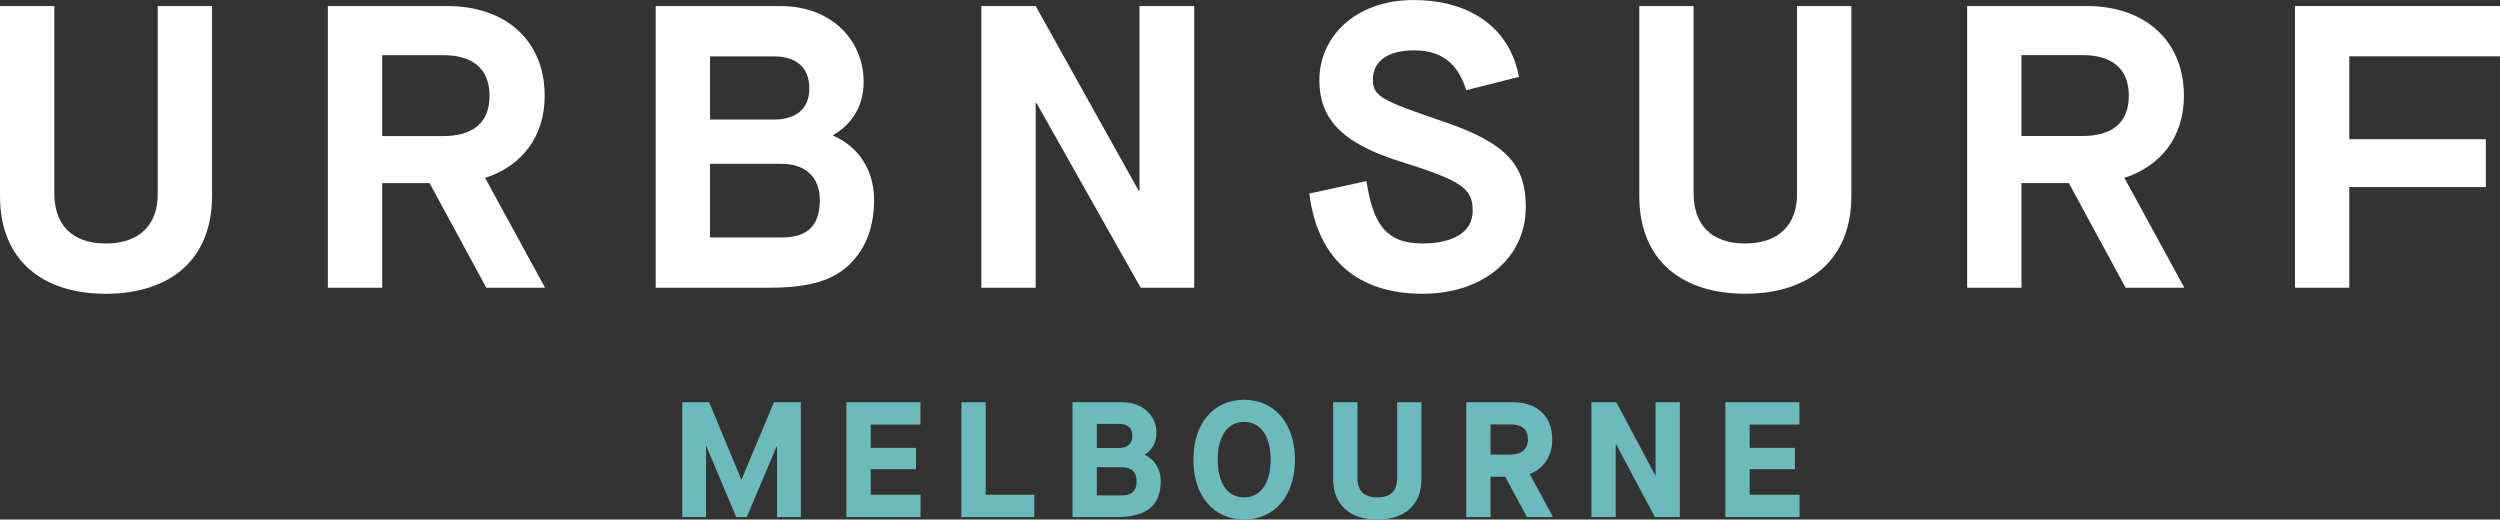 <?xml version="1.0" encoding="UTF-8"?>
<svg id="Layer_1" data-name="Layer 1" xmlns="http://www.w3.org/2000/svg" viewBox="0 0 720 149.63">
  <rect x="0" y="0" width="720" height="149.63" fill="#333333" stroke="none"/>
  <g>
    <path d="m196.48,115.84h7.75l9.26,22.25h.09l9.31-22.25h7.75v33.08h-6.85v-20.41h-.09l-8.65,20.41h-3.02l-8.6-20.41h-.09v20.41h-6.85v-33.08Z" fill="#6cbbbc"/>
    <path d="m243.77,115.84h21.31v6.43h-14.32v6.71h13.04v6.14h-13.04v7.37h14.36v6.43h-21.36v-33.08Z" fill="#6cbbbc"/>
    <path d="m276.89,115.84h6.99v26.65h13.99v6.43h-20.98v-33.08Z" fill="#6cbbbc"/>
    <path d="m308.88,115.84h14.36c5.72,0,9.83,3.73,9.83,8.88,0,2.69-1.28,4.91-3.35,6.19v.09c2.83,1.32,4.58,4.16,4.58,7.61,0,6.95-4.11,10.3-12.57,10.3h-12.85v-33.08Zm13.37,13.18c2.5,0,3.88-1.23,3.88-3.5s-1.37-3.45-3.88-3.45h-6.38v6.95h6.38Zm.76,13.66c2.98,0,4.35-1.32,4.35-4.11,0-2.6-1.51-4.02-4.3-4.02h-7.18v8.13h7.14Z" fill="#6cbbbc"/>
    <path d="m358.3,115.13c8.79,0,14.65,6.85,14.65,17.25s-5.86,17.25-14.65,17.25-14.6-6.85-14.6-17.25,5.76-17.25,14.6-17.25Zm0,6.38c-4.73,0-7.61,4.06-7.61,10.87s2.88,10.87,7.61,10.87,7.65-4.06,7.65-10.87-2.93-10.87-7.65-10.87Z" fill="#6cbbbc"/>
    <path d="m383.95,115.84h6.99v21.69c0,3.83,1.89,5.72,5.72,5.72s5.72-1.84,5.72-5.62v-21.78h6.99v22.16c0,7.32-4.73,11.62-12.71,11.62s-12.71-4.3-12.71-11.62v-22.16Z" fill="#6cbbbc"/>
    <path d="m447.27,148.92h-7.51l-6.24-11.62h-4.25v11.62h-6.99v-33.08h13.47c6.99,0,11.29,4.06,11.29,10.68,0,4.77-2.36,8.41-6.47,9.97v.05l6.71,12.38Zm-12.38-18c3.36,0,5.15-1.56,5.15-4.44s-1.7-4.25-5.15-4.25h-5.62v8.69h5.62Z" fill="#6cbbbc"/>
    <path d="m458.32,115.84h7.18l11.2,21.03h.1v-21.03h6.99v33.08h-7.18l-11.2-21.03h-.09v21.03h-6.99v-33.08Z" fill="#6cbbbc"/>
    <path d="m496.92,115.84h21.31v6.43h-14.32v6.71h13.04v6.14h-13.04v7.37h14.36v6.43h-21.36v-33.08Z" fill="#6cbbbc"/>
  </g>
  <g>
    <path d="m61.07,1.75h-15.64v54.24c0,8.34-4.87,14.14-14.95,14.14s-14.83-5.79-14.83-14.37V1.75H0v54.7c0,18.77,12.52,28.16,30.48,28.16s30.59-9.39,30.59-28.16V1.75h0Z" fill="#fff"/>
    <path d="m128.94,1.75h-34.52v81.12h15.65v-30.13h13.65l16.34,30.13h16.92l-17.27-31.64c10.43-3.36,17.16-11.71,17.16-23.64,0-15.99-11.36-25.84-27.93-25.84h0Zm-18.87,37.43V15.89h17.59c8.23,0,13.33,3.71,13.33,11.71s-5.1,11.59-13.33,11.59h-17.59Z" fill="#fff"/>
    <path d="m224.86,1.75h-36.02v81.12h32.54c12.52,0,18.78-2.43,23.29-6.72,4.87-4.75,7.07-11.12,7.07-18.54,0-9.39-5.22-15.76-11.82-18.54v-.12c5.1-3.02,8.81-8,8.81-15.41,0-11.82-9.16-21.79-23.87-21.79h0Zm-20.37,32.68v-18.19h18.4c6.26,0,10.2,3.01,10.2,9.27,0,5.91-3.94,8.92-10.2,8.92h-18.4Zm0,33.95v-21.2h20.61c6.72,0,11.01,3.71,11.01,10.43,0,8.69-4.98,10.78-11.13,10.78h-20.49Z" fill="#fff"/>
    <polygon points="343.93 1.75 328.17 1.75 328.17 54.94 327.94 54.94 298.28 1.75 282.63 1.75 282.63 82.87 298.28 82.87 298.28 29.68 298.51 29.68 328.52 82.87 343.93 82.87 343.93 1.75 343.93 1.75" fill="#fff"/>
    <path d="m407.33,0c-17.62,0-27.35,11.12-27.35,23.06,0,10.54,5.68,17.96,23.18,23.41,18.19,5.68,20.97,7.88,20.97,14.26s-6.03,9.39-14.49,9.39c-10.78,0-14.25-6.03-16.1-17.97l-16.46,3.59c2.44,19.47,14.49,28.86,32.56,28.86s29.79-10.78,29.79-24.91c0-11.82-5.1-18.31-23.41-24.57-17.96-6.14-20.63-7.3-20.63-12.16s3.6-8.46,11.94-8.46c9.16,0,12.98,5.22,14.95,11.47l15.18-3.82c-2.9-15.53-15.88-22.13-30.13-22.13h0Z" fill="#fff"/>
    <path d="m533.19,1.74h-15.65v54.24c0,8.34-4.86,14.14-14.95,14.14s-14.83-5.79-14.83-14.37V1.74h-15.64v54.7c0,18.77,12.52,28.16,30.48,28.16s30.59-9.39,30.59-28.16V1.74h0Z" fill="#fff"/>
    <path d="m601.05,1.74h-34.51v81.12h15.64v-30.13h13.65l16.34,30.13h16.92l-17.27-31.64c10.43-3.36,17.15-11.71,17.15-23.64,0-15.99-11.36-25.84-27.93-25.84h0Zm-18.87,37.43V15.87h17.59c8.23,0,13.33,3.71,13.33,11.71s-5.1,11.59-13.33,11.59h-17.59Z" fill="#fff"/>
    <polygon points="720 1.74 660.96 1.74 660.96 82.86 676.6 82.86 676.6 53.88 715.92 53.88 715.92 40.1 676.6 40.1 676.6 16.22 720 16.22 720 1.74 720 1.74" fill="#fff"/>
  </g>
</svg>